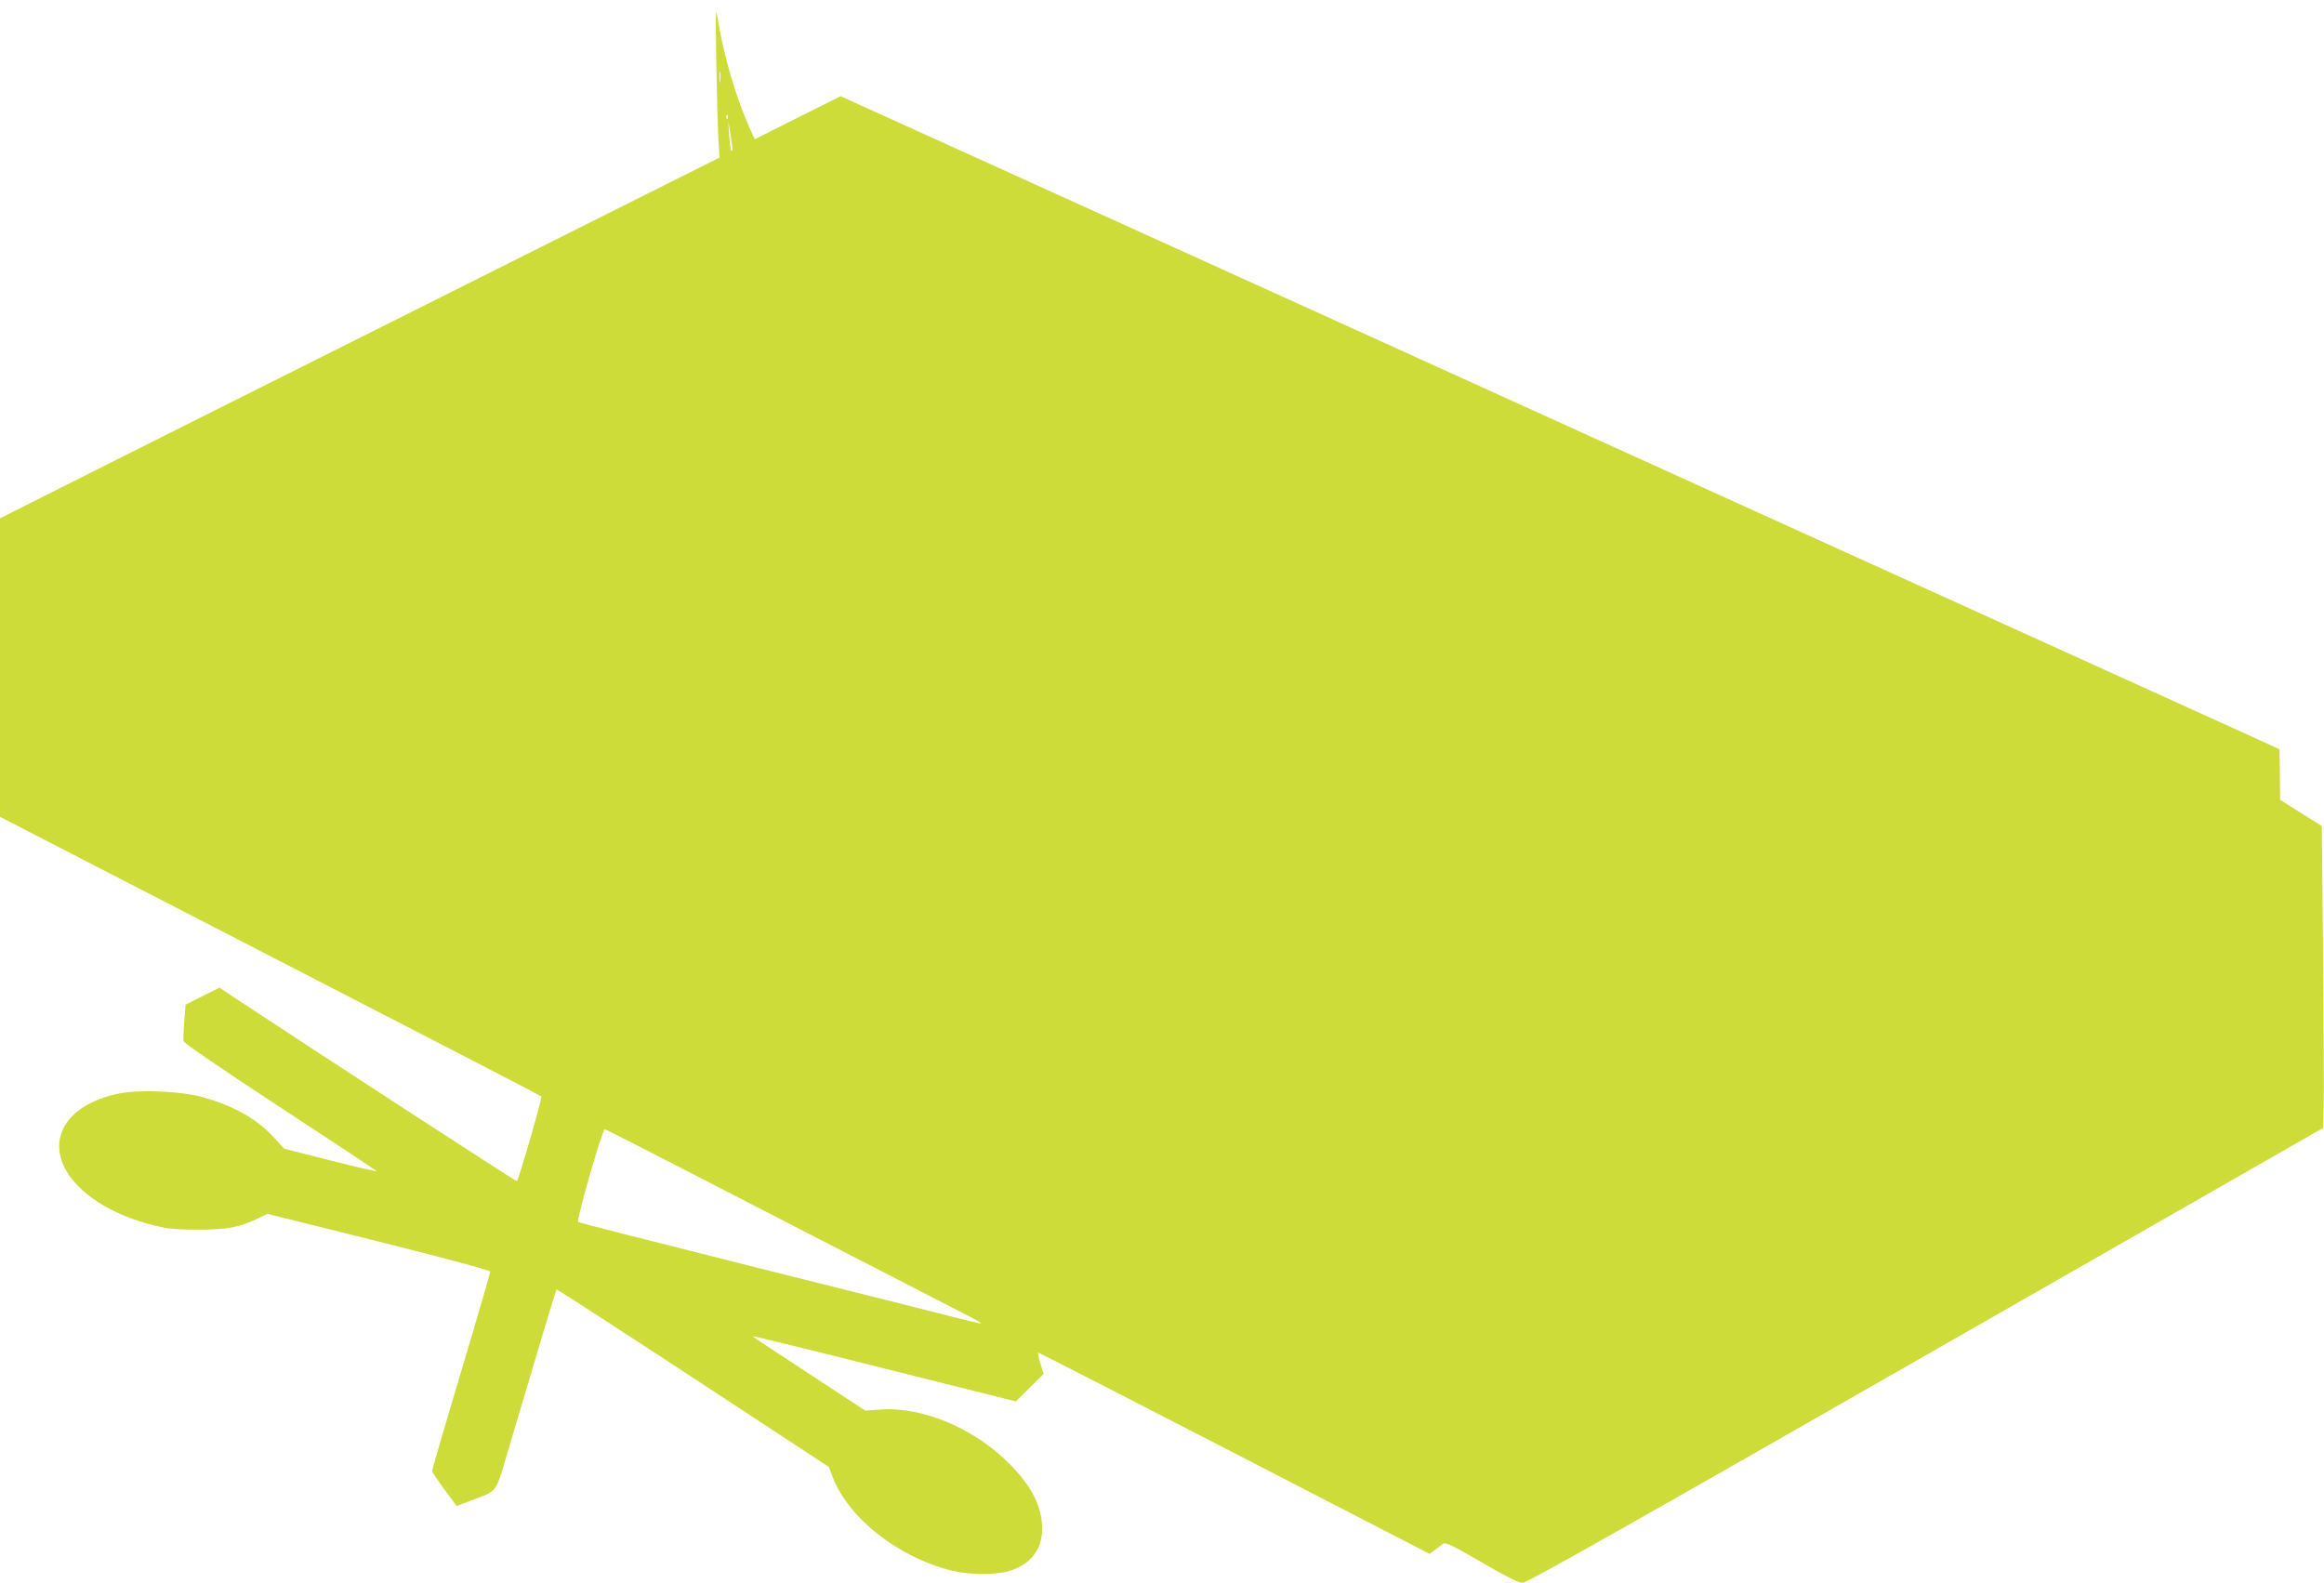 <?xml version="1.0" standalone="no"?>
<!DOCTYPE svg PUBLIC "-//W3C//DTD SVG 20010904//EN"
 "http://www.w3.org/TR/2001/REC-SVG-20010904/DTD/svg10.dtd">
<svg version="1.0" xmlns="http://www.w3.org/2000/svg"
 width="1280pt" height="872pt" viewBox="0 0 1280 872"
 preserveAspectRatio="xMidYMid meet">
<g transform="translate(0,872) scale(0.1,-0.1)"
fill="#cddc39" stroke="none">
<path d="M3945 8385 c3 -170 8 -360 11 -422 l7 -111 -1529 -766 c-841 -421
-1733 -868 -1981 -993 l-453 -228 0 -822 0 -822 182 -94 c101 -52 770 -397
1488 -767 718 -370 1308 -675 1312 -679 6 -5 -124 -456 -135 -467 -3 -4 -1162
750 -1580 1027 l-58 39 -94 -47 -93 -47 -7 -91 c-4 -50 -6 -100 -4 -110 3 -11
204 -149 529 -362 289 -189 529 -348 534 -353 5 -5 -108 21 -250 57 l-259 66
-54 59 c-94 104 -221 176 -396 225 -119 33 -351 43 -464 19 -381 -81 -438
-383 -113 -596 87 -57 193 -101 320 -132 69 -17 118 -21 232 -21 158 0 226 12
327 60 l56 27 614 -153 c366 -92 613 -158 613 -165 0 -6 -40 -146 -89 -311
-49 -165 -121 -407 -160 -539 -39 -131 -71 -243 -71 -248 0 -6 30 -51 68 -102
l67 -91 85 32 c145 56 126 29 203 288 182 614 259 870 262 873 2 2 340 -217
752 -487 l748 -491 23 -60 c87 -223 359 -437 650 -510 96 -25 242 -26 318 -4
118 34 184 118 184 233 -1 122 -57 234 -179 357 -196 198 -483 318 -715 300
l-80 -6 -308 202 c-170 111 -311 204 -313 208 -2 3 323 -76 723 -177 l727
-182 76 75 77 76 -18 59 c-10 32 -15 59 -12 59 4 0 491 -250 1081 -554 l1075
-555 29 22 c16 12 36 27 46 34 13 9 49 -8 211 -102 128 -75 205 -114 225 -114
22 -1 622 338 2220 1253 l2190 1253 3 119 c2 65 0 440 -3 831 l-7 713 -115 72
-115 73 -1 139 -2 139 -175 80 c-238 108 -2502 1135 -2770 1257 -492 224
-4152 1885 -4603 2089 l-377 171 -236 -118 -237 -119 -30 66 c-72 160 -140
391 -172 586 -14 86 -14 78 -10 -220z m22 -112 c-2 -16 -4 -5 -4 22 0 28 2 40
4 28 2 -13 2 -35 0 -50z m40 -205 c-3 -8 -6 -5 -6 6 -1 11 2 17 5 13 3 -3 4
-12 1 -19z m27 -177 c-9 -10 -12 8 -18 84 l-5 80 13 -80 c7 -44 12 -82 10 -84z
m-262 -5615 c457 -235 1427 -735 1563 -805 44 -22 75 -41 68 -41 -7 0 -72 15
-145 34 -73 19 -567 143 -1098 276 -531 133 -970 245 -976 249 -11 7 133 511
147 511 4 0 203 -101 441 -224z"/>
</g>
</svg>
